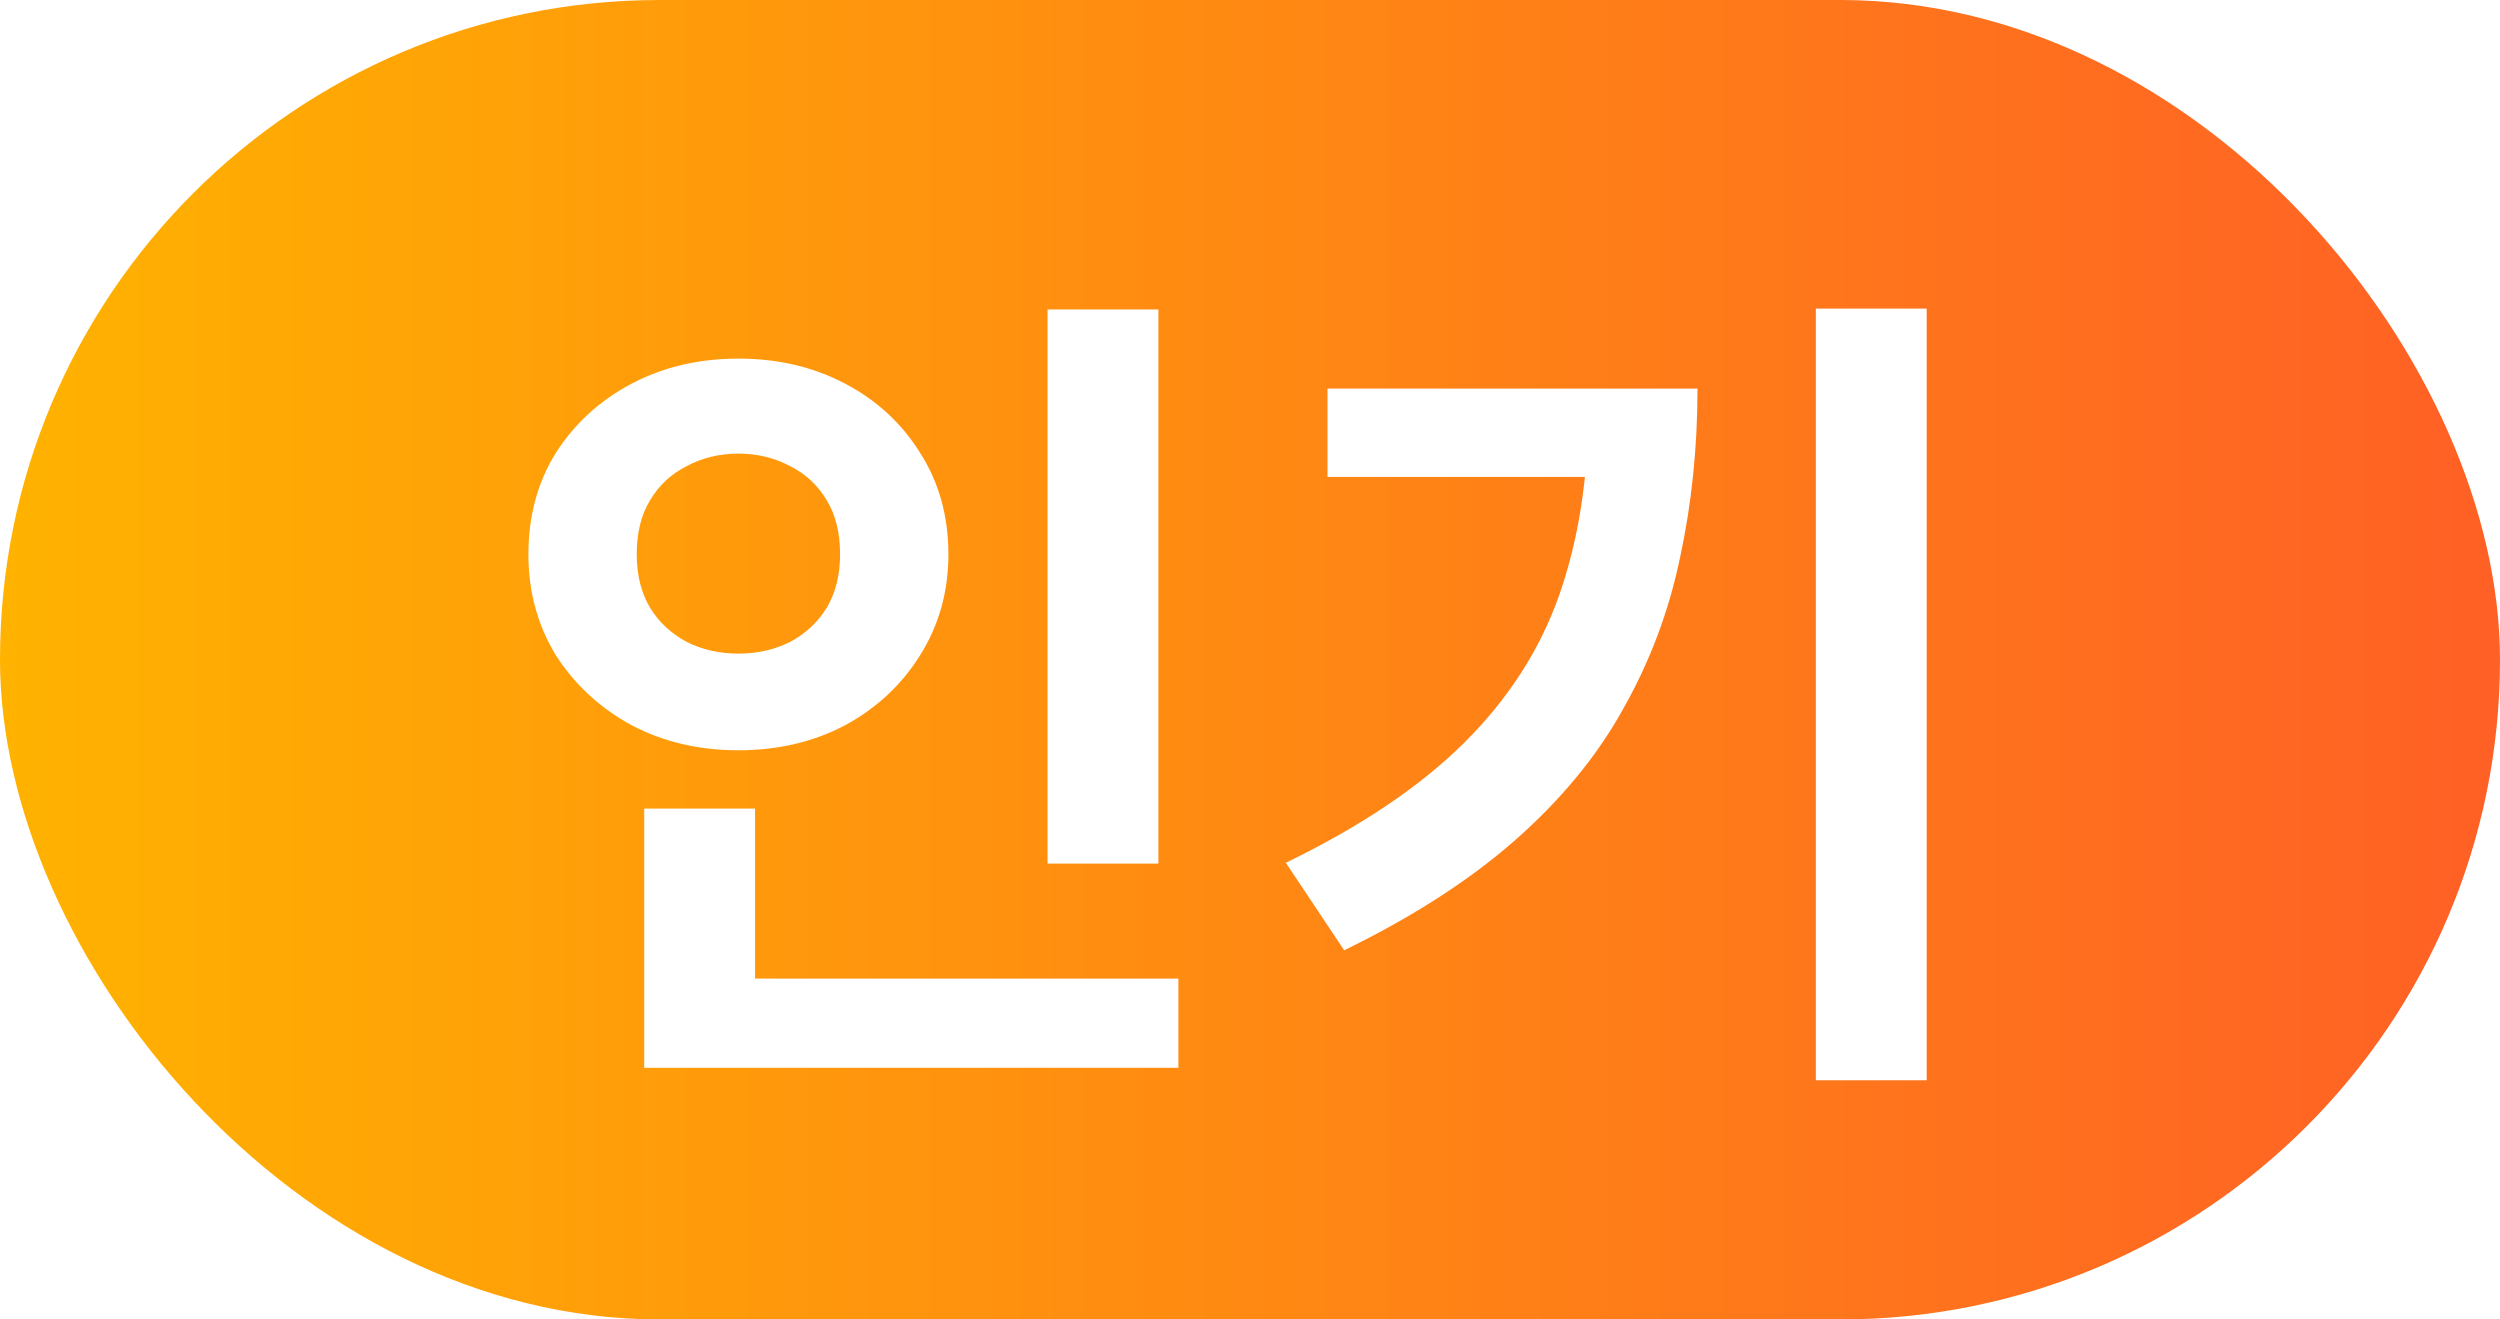 <svg width="36" height="19" viewBox="0 0 36 19" fill="none" xmlns="http://www.w3.org/2000/svg">
<rect width="36" height="19" rx="9.5" fill="url(#paint0_linear_9106_3456)"/>
<g filter="url(#filter0_d_9106_3456)">
<path d="M15.085 3.956H16.681V11.936H15.085V3.956ZM9.277 13.592H16.969V14.876H9.277V13.592ZM9.277 11.144H10.873V14.12H9.277V11.144ZM10.633 4.664C11.201 4.664 11.713 4.784 12.169 5.024C12.625 5.264 12.985 5.596 13.249 6.02C13.521 6.444 13.657 6.932 13.657 7.484C13.657 8.02 13.521 8.504 13.249 8.936C12.985 9.36 12.625 9.696 12.169 9.944C11.713 10.184 11.201 10.304 10.633 10.304C10.065 10.304 9.553 10.184 9.097 9.944C8.641 9.696 8.277 9.36 8.005 8.936C7.741 8.504 7.609 8.02 7.609 7.484C7.609 6.932 7.741 6.444 8.005 6.02C8.277 5.596 8.641 5.264 9.097 5.024C9.553 4.784 10.065 4.664 10.633 4.664ZM10.633 6.032C10.361 6.032 10.113 6.092 9.889 6.212C9.665 6.324 9.489 6.488 9.361 6.704C9.233 6.912 9.169 7.172 9.169 7.484C9.169 7.78 9.233 8.036 9.361 8.252C9.489 8.46 9.665 8.624 9.889 8.744C10.113 8.856 10.361 8.912 10.633 8.912C10.905 8.912 11.153 8.856 11.377 8.744C11.601 8.624 11.777 8.46 11.905 8.252C12.033 8.036 12.097 7.78 12.097 7.484C12.097 7.172 12.033 6.912 11.905 6.704C11.777 6.488 11.601 6.324 11.377 6.212C11.153 6.092 10.905 6.032 10.633 6.032ZM26.148 3.944H27.744V15.056H26.148V3.944ZM22.872 5.096H24.444C24.444 5.944 24.36 6.756 24.192 7.532C24.032 8.3 23.76 9.024 23.376 9.704C23 10.384 22.48 11.016 21.816 11.6C21.16 12.176 20.34 12.704 19.356 13.184L18.516 11.924C19.588 11.404 20.44 10.832 21.072 10.208C21.712 9.576 22.172 8.864 22.452 8.072C22.732 7.272 22.872 6.376 22.872 5.384V5.096ZM19.116 5.096H23.616V6.368H19.116V5.096Z" fill="white"/>
</g>
<defs>
<filter id="filter0_d_9106_3456" x="6.809" y="3.644" width="21.735" height="12.712" filterUnits="userSpaceOnUse" color-interpolation-filters="sRGB">
<feFlood flood-opacity="0" result="BackgroundImageFix"/>
<feColorMatrix in="SourceAlpha" type="matrix" values="0 0 0 0 0 0 0 0 0 0 0 0 0 0 0 0 0 0 127 0" result="hardAlpha"/>
<feOffset dy="0.5"/>
<feGaussianBlur stdDeviation="0.4"/>
<feComposite in2="hardAlpha" operator="out"/>
<feColorMatrix type="matrix" values="0 0 0 0 0 0 0 0 0 0 0 0 0 0 0 0 0 0 0.25 0"/>
<feBlend mode="overlay" in2="BackgroundImageFix" result="effect1_dropShadow_9106_3456"/>
<feBlend mode="normal" in="SourceGraphic" in2="effect1_dropShadow_9106_3456" result="shape"/>
</filter>
<linearGradient id="paint0_linear_9106_3456" x1="36" y1="9.5" x2="0" y2="9.5" gradientUnits="userSpaceOnUse">
<stop stop-color="#FF6025"/>
<stop offset="1" stop-color="#FFB200"/>
</linearGradient>
</defs>
</svg>
